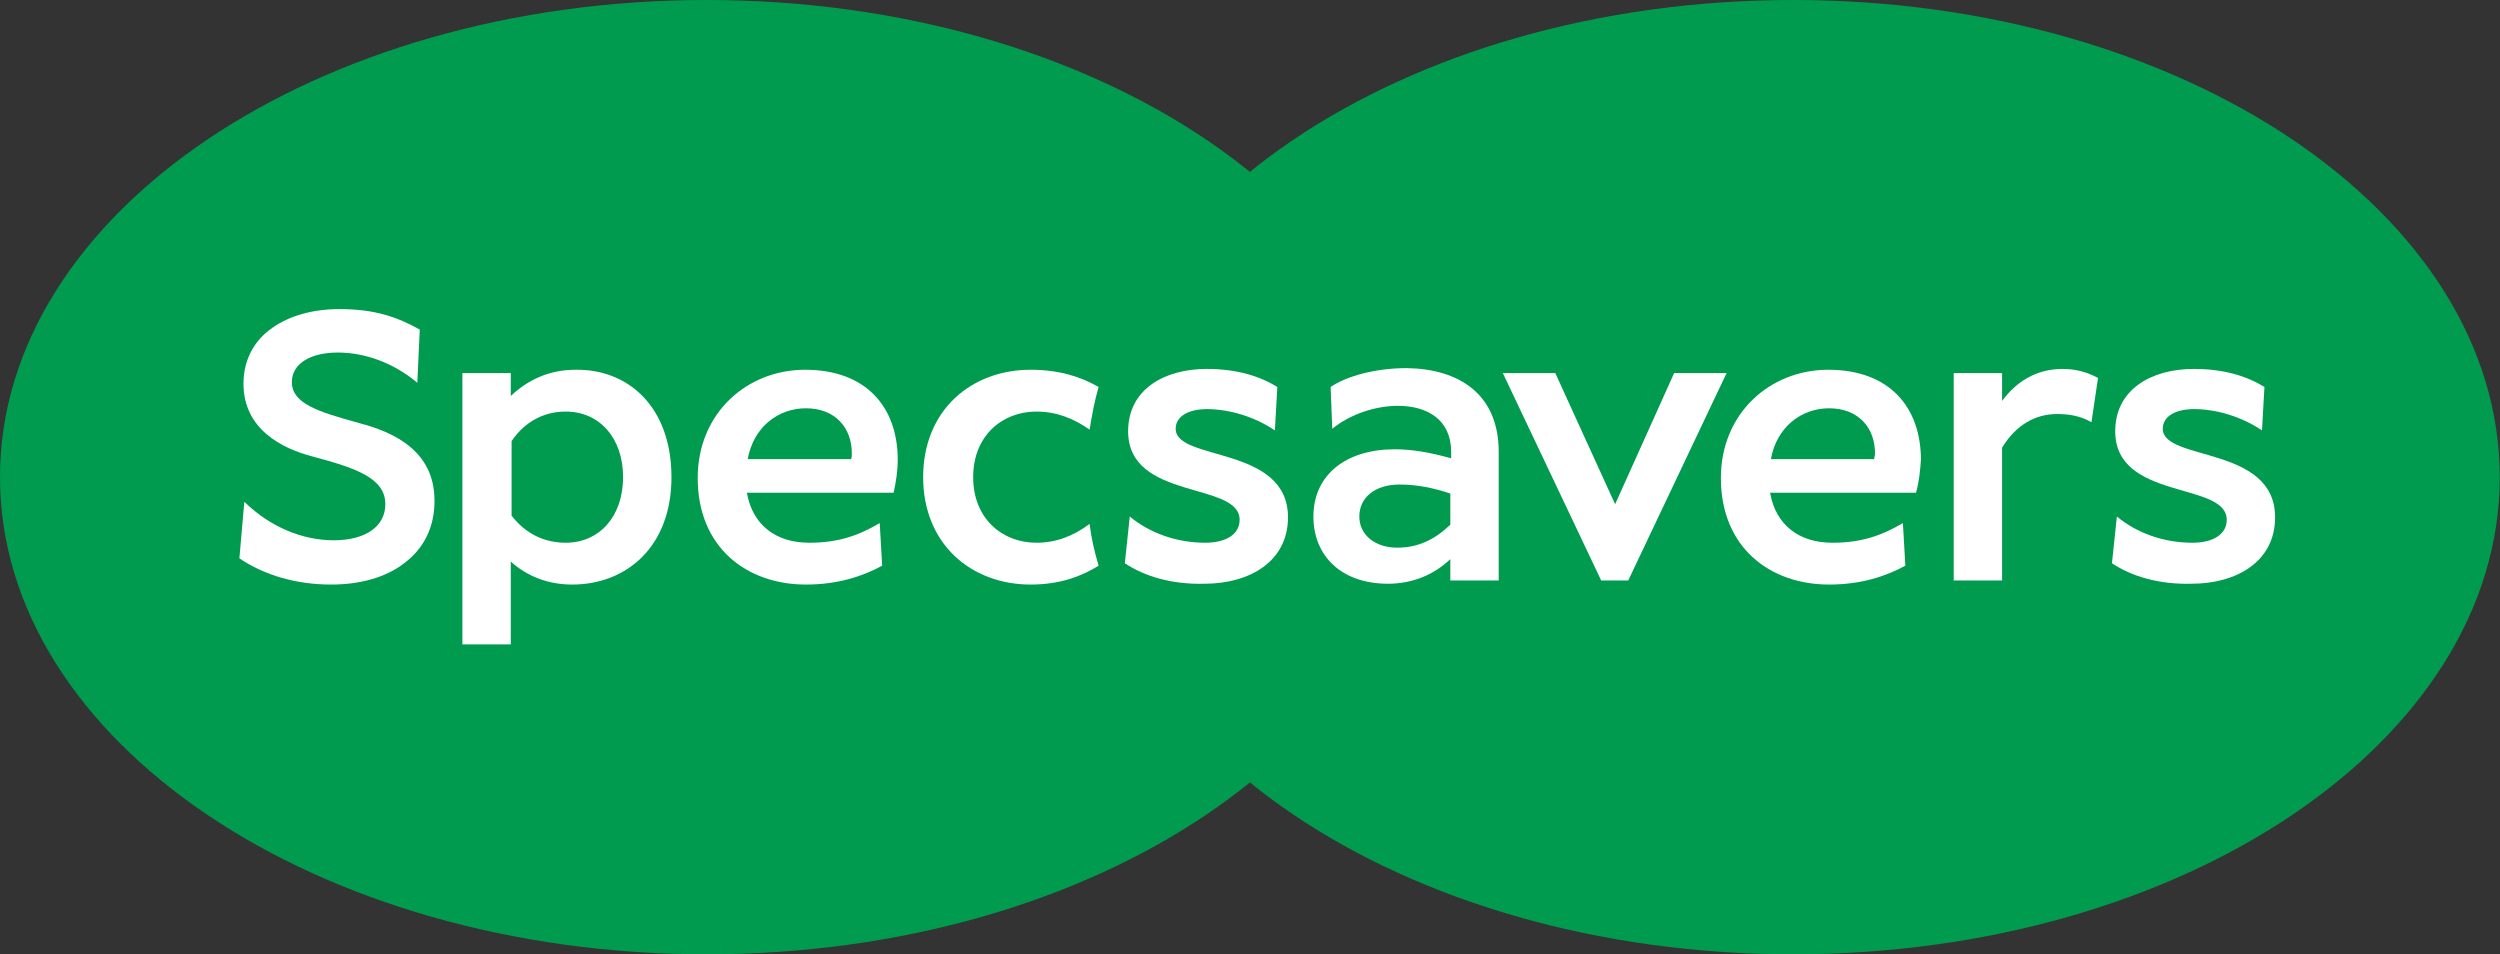 <svg width='985' height='376' viewBox='0 0 985 376' fill='none' xmlns='http://www.w3.org/2000/svg'><rect x="0" y="0" width="985" height="376" fill="#333333" stroke="none"/><g clip-path='url(#clip0_1478_9029)'><path d='M706.453 375.999C860.234 375.999 984.899 291.829 984.899 188C984.899 84.17 860.234 0 706.453 0C552.671 0 428.006 84.17 428.006 188C428.006 291.829 552.671 375.999 706.453 375.999Z' fill='#009B4F'/><path d='M278.447 375.999C432.229 375.999 556.893 291.829 556.893 188C556.893 84.17 432.229 0 278.447 0C124.665 0 0 84.17 0 188C0 291.829 124.665 375.999 278.447 375.999Z' fill='#009B4F'/><path d='M141.484 166.68C125.01 162.158 114.996 158.927 114.996 150.529C114.996 143.422 122.102 138.9 133.085 138.9C144.068 138.9 155.051 143.099 164.095 150.529L164.418 150.852L165.388 129.855C156.666 125.01 147.944 121.78 133.731 121.78C123.394 121.78 114.027 124.364 107.243 129.209C99.814 134.378 95.937 142.13 95.937 151.175C95.937 168.941 110.796 176.694 123.394 179.924C140.192 184.446 151.821 188.323 151.821 198.659C151.821 207.381 144.068 212.872 131.47 212.872C118.872 212.872 106.274 207.381 96.583 198.013L96.26 197.69L94.322 219.979C104.336 226.762 116.934 230.316 130.501 230.316C142.13 230.316 152.144 227.408 159.25 221.917C167.003 216.103 171.202 207.704 171.202 197.367C171.202 181.862 161.511 171.848 141.484 166.68Z' fill='white'/><path d='M264.557 188C264.557 215.78 246.467 230.316 225.471 230.316C215.457 230.316 207.381 226.762 201.244 221.271V253.896H182.186V146.976H201.244V156.02C207.704 149.883 216.103 145.684 226.763 145.684C247.436 145.36 264.557 160.22 264.557 188ZM245.498 188C245.498 172.494 236.131 162.158 222.887 162.158C214.811 162.158 207.058 165.711 201.567 173.787V203.182C207.058 210.288 214.488 213.841 222.887 213.841C236.131 213.841 245.498 203.505 245.498 188Z' fill='white'/><path d='M352.095 194.137H294.274C296.535 207.058 305.903 213.841 318.824 213.841C329.807 213.841 337.882 211.257 346.604 206.089L347.573 222.886C339.82 227.085 330.13 230.316 317.532 230.316C294.274 230.316 274.893 215.78 274.893 188.323C274.893 162.804 294.274 145.683 317.209 145.683C341.112 145.683 353.71 160.22 353.71 181.216C353.71 185.415 353.064 189.615 352.095 194.137ZM335.621 178.632C335.621 168.618 329.161 160.866 317.532 160.866C306.549 160.866 296.858 168.295 294.597 180.893H335.298C335.621 180.247 335.621 179.601 335.621 178.632Z' fill='white'/><path d='M443.189 221.917L445.128 203.505C452.88 209.965 463.54 213.841 474.846 213.841C482.921 213.841 488.413 210.611 488.413 204.797C488.413 189.615 444.482 197.367 444.482 169.91C444.482 153.436 458.695 145.36 475.492 145.36C487.444 145.36 496.488 148.268 503.272 152.467L502.303 169.587C494.227 164.096 484.213 161.189 475.492 161.189C468.708 161.189 463.217 163.773 463.217 168.941C463.217 181.862 507.471 175.402 507.471 203.828C507.471 221.271 492.289 229.993 474.523 229.993C461.602 230.316 450.942 227.085 443.189 221.917Z' fill='white'/><path d='M590.488 177.986V228.701H571.429V220.302C564.969 226.439 556.57 229.993 546.88 229.993C528.467 229.993 517.484 219.01 517.484 203.505C517.484 187.03 530.405 177.017 549.464 177.017C556.57 177.017 563.677 178.309 571.752 180.57V177.986C571.752 165.388 562.385 159.897 550.756 159.897C542.034 159.897 532.02 163.127 524.914 168.941L524.268 152.467C530.405 148.268 541.711 145.037 554.309 145.037C574.983 145.36 590.488 155.374 590.488 177.986ZM571.429 206.735V194.46C564.646 192.199 558.185 190.907 551.402 190.907C541.711 190.907 535.574 196.075 535.574 203.505C535.574 210.934 542.034 215.78 550.433 215.78C558.508 215.78 564.969 212.872 571.429 206.735Z' fill='white'/><path d='M592.104 146.976H612.777L636.358 198.659L659.616 146.976H680.289L641.526 228.701H630.866L592.104 146.976Z' fill='white'/><path d='M754.907 194.137H697.409C699.67 207.058 709.038 213.841 721.959 213.841C732.941 213.841 741.017 211.257 749.739 206.089L750.708 222.886C742.955 227.085 733.264 230.316 720.667 230.316C697.409 230.316 678.027 215.78 678.027 188.323C678.027 162.804 697.409 145.683 720.343 145.683C744.247 145.683 756.845 160.22 756.845 181.216C756.522 185.415 756.199 189.615 754.907 194.137ZM738.756 178.632C738.756 168.618 732.295 160.866 720.667 160.866C709.684 160.866 699.993 168.295 697.732 180.893H738.433C738.433 180.247 738.756 179.601 738.756 178.632Z' fill='white'/><path d='M826.618 148.914L824.034 166.357C819.511 163.773 814.989 163.127 810.467 163.127C802.068 163.127 794.315 167.326 788.824 176.371V228.701H769.766V146.976H788.824V157.958C794.315 150.529 802.068 145.36 812.728 145.36C817.896 145.36 822.418 146.653 826.618 148.914Z' fill='white'/><path d='M832.109 221.917L834.048 203.505C841.8 209.965 852.46 213.841 863.766 213.841C871.841 213.841 877.333 210.611 877.333 204.797C877.333 189.615 833.401 197.367 833.401 169.91C833.401 153.436 847.615 145.36 864.412 145.36C876.364 145.36 885.408 148.268 892.192 152.467L891.223 169.587C883.147 164.096 873.133 161.189 864.412 161.189C857.628 161.189 852.137 163.773 852.137 168.941C852.137 181.862 896.391 175.402 896.391 203.828C896.391 221.271 881.209 229.993 863.443 229.993C850.522 230.316 839.862 227.085 832.109 221.917Z' fill='white'/><path d='M429.298 206.412C422.838 211.257 416.054 213.841 408.302 213.841C395.058 213.841 383.429 204.474 383.429 188C383.429 171.525 395.058 162.158 408.302 162.158C416.054 162.158 422.838 164.742 429.298 169.264C430.268 163.45 431.237 157.958 432.852 152.467C426.068 148.591 417.67 145.683 406.041 145.683C382.783 145.683 363.725 161.512 363.725 188C363.725 214.487 382.783 230.316 406.041 230.316C417.67 230.316 426.068 227.085 432.852 222.886C431.237 217.395 429.944 211.903 429.298 206.412Z' fill='white'/></g><defs><clipPath id='clip0_1478_9029'><rect width='984.9' height='375.999' fill='white'/></clipPath></defs></svg>